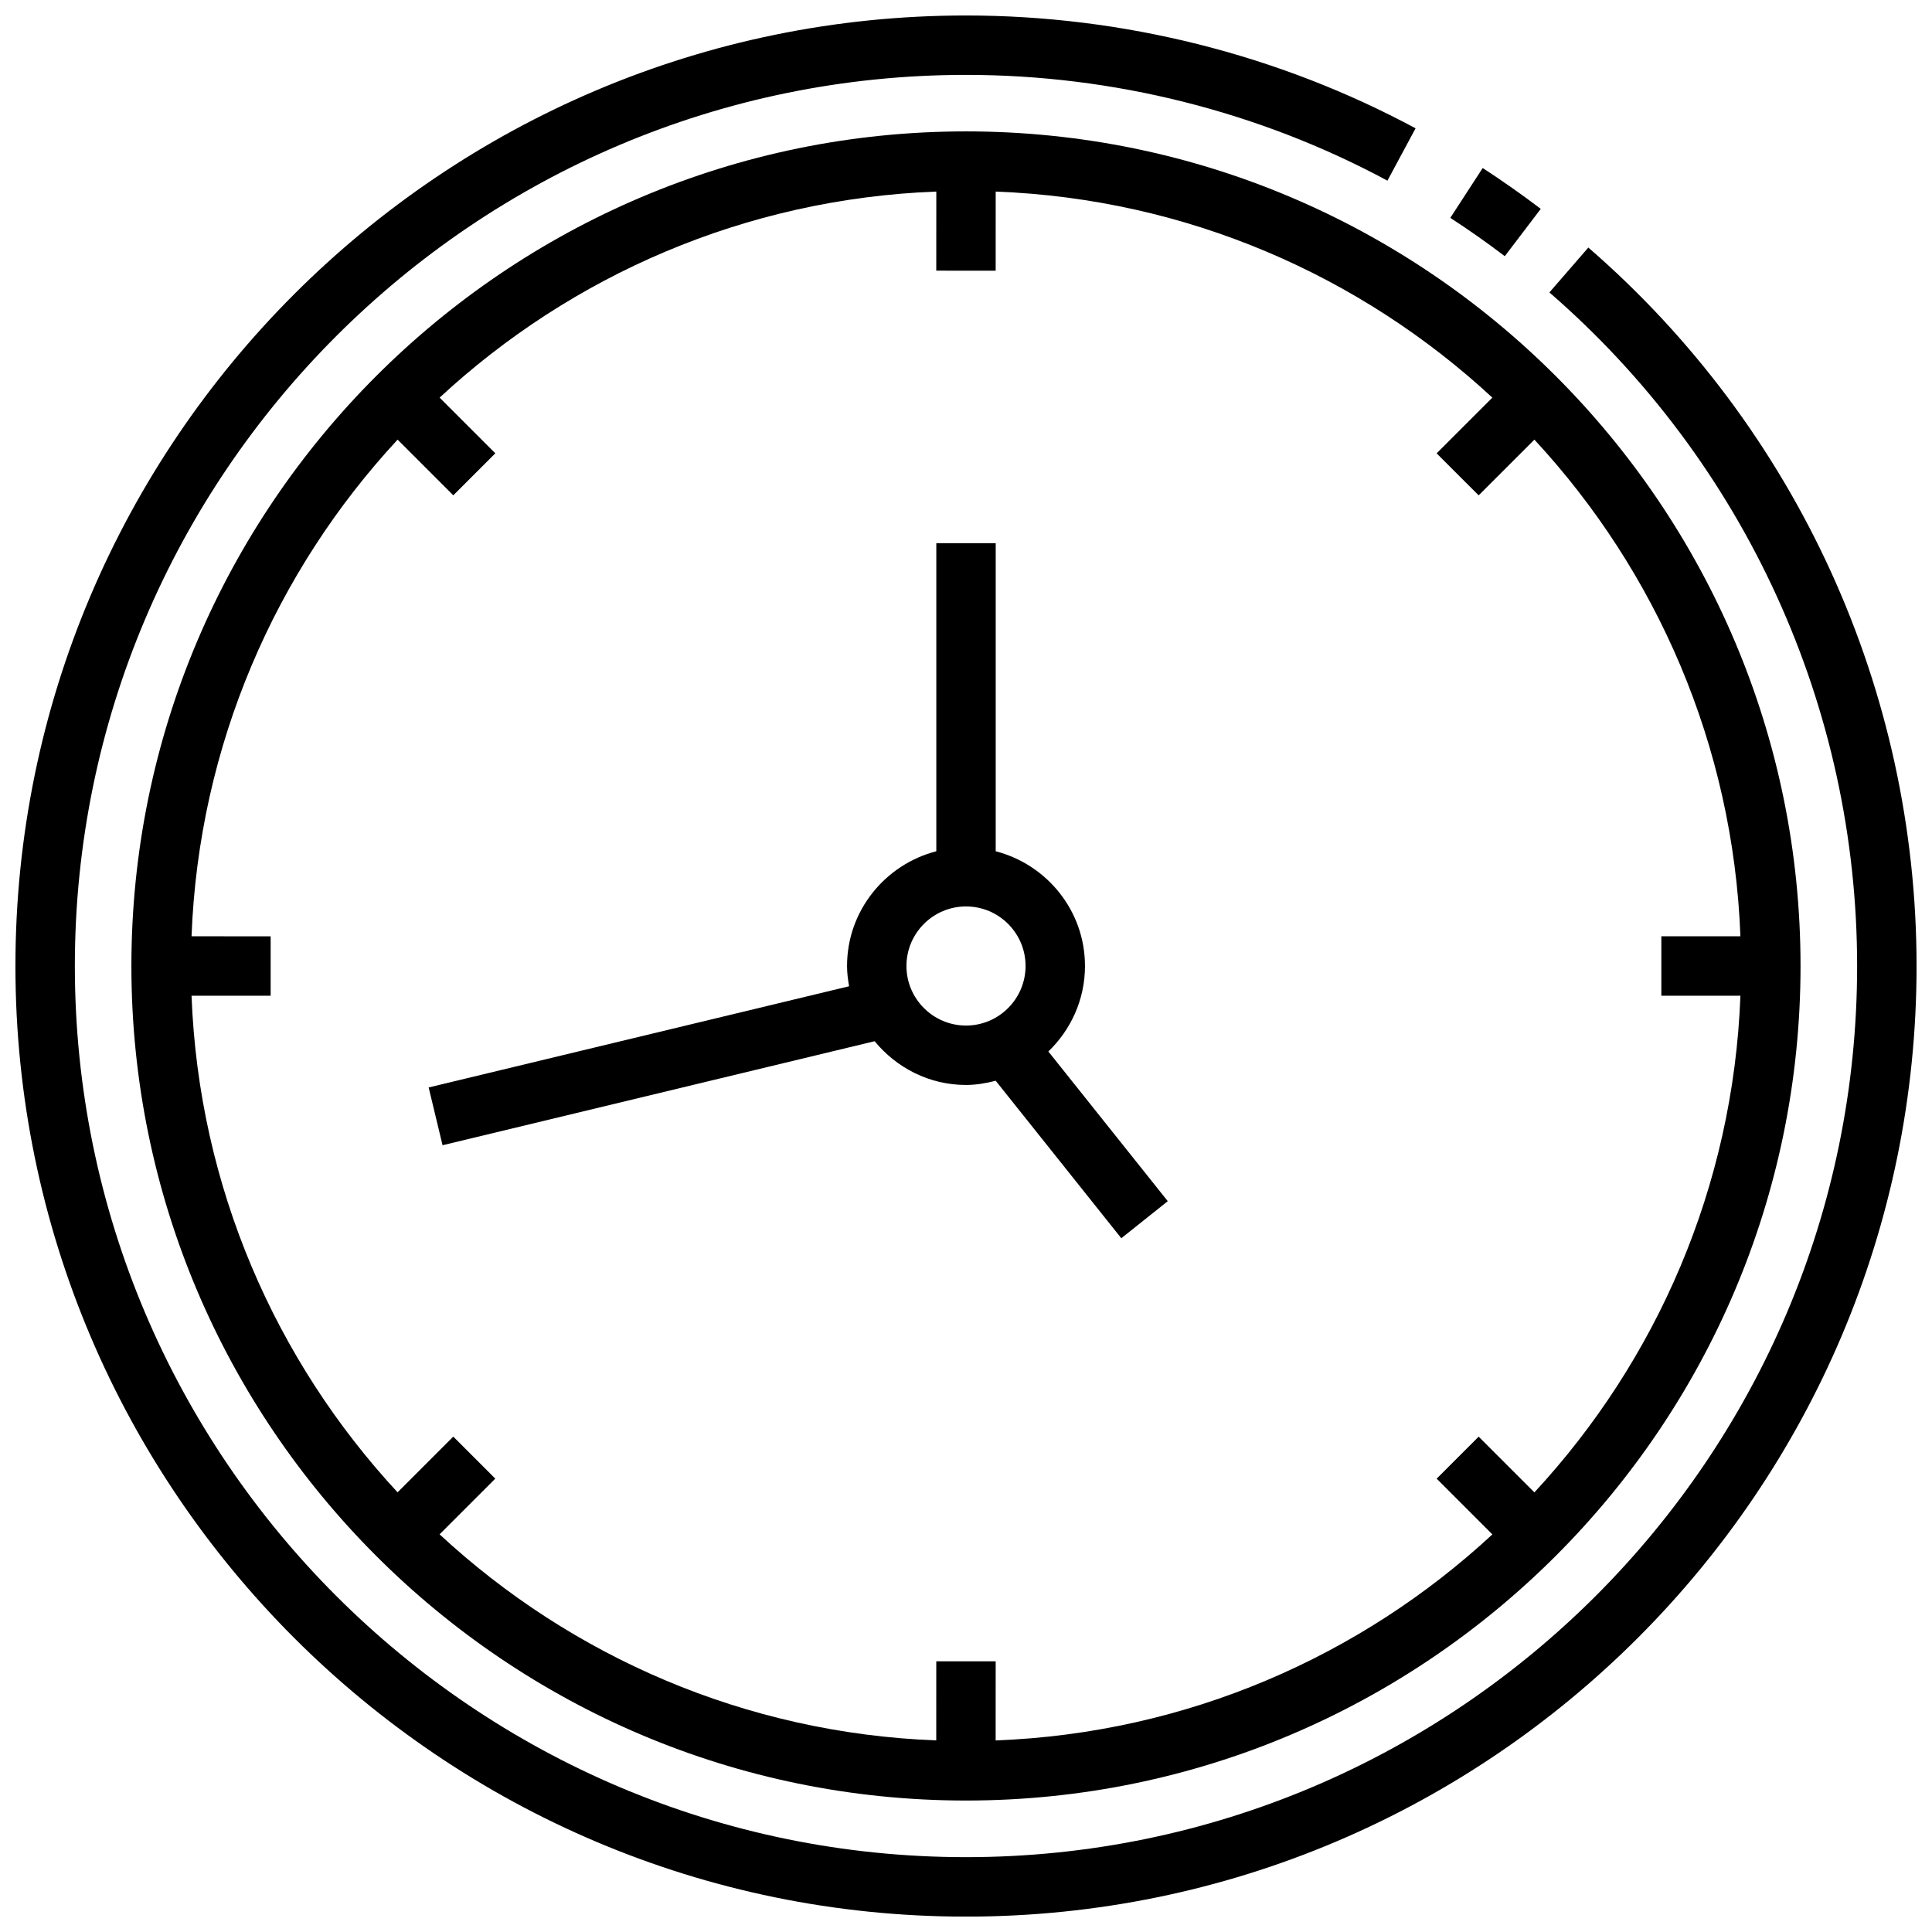 <?xml version="1.0" encoding="UTF-8"?>
<!-- Uploaded to: SVG Repo, www.svgrepo.com, Generator: SVG Repo Mixer Tools -->
<svg width="800px" height="800px" version="1.1" viewBox="144 144 512 512" xmlns="http://www.w3.org/2000/svg">
 <defs>
  <clipPath id="a">
   <path d="m148.09 148.09h503.81v503.81h-503.81z"/>
  </clipPath>
 </defs>
 <path d="m178.82 400c0 121.95 99.219 221.16 221.18 221.16 121.95 0 221.16-99.219 221.16-221.16 0-121.96-99.219-221.18-221.16-221.18-121.96 0.004-221.18 99.227-221.18 221.18zm357.04-124.73 14.77-14.762c32.309 34.863 52.672 80.91 54.602 131.62h-20.957v15.742l20.957 0.008c-1.922 50.703-22.293 96.746-54.602 131.62l-14.77-14.77-11.133 11.133 14.77 14.77c-34.875 32.309-80.918 52.672-131.64 54.602l0.008-20.965h-15.742l-0.008 20.957c-50.703-1.922-96.754-22.293-131.62-54.609l14.762-14.762-11.133-11.133-14.762 14.762c-32.305-34.855-52.68-80.906-54.602-131.61h20.965v-15.742l-20.965-0.004c1.93-50.703 22.293-96.754 54.609-131.62l14.762 14.762 11.133-11.133-14.762-14.762c34.863-32.309 80.91-52.68 131.63-54.609l-0.012 20.961 15.742 0.008 0.008-20.965c50.703 1.922 96.746 22.293 131.62 54.609l-14.77 14.762z"/>
 <g clip-path="url(#a)">
  <path d="m564.93 209.6-10.32 11.895c51.828 44.934 81.547 109.99 81.547 178.51 0 130.22-105.94 236.16-236.16 236.16s-236.16-105.94-236.16-236.16 105.95-236.16 236.16-236.16c38.973 0 77.594 9.691 111.69 28.031l7.453-13.871c-36.367-19.559-77.57-29.902-119.14-29.902-138.9 0-251.91 113-251.91 251.91s113 251.91 251.91 251.91 251.91-113 251.91-251.91c-0.004-73.086-31.695-142.48-86.973-190.4z"/>
 </g>
 <path d="m552.32 199.35c-4.984-3.777-10.156-7.414-15.391-10.824l-8.582 13.211c4.922 3.188 9.77 6.606 14.438 10.156z"/>
 <path d="m431.53 400c0-14.648-10.094-26.891-23.656-30.41v-81.648h-15.742v81.648c-13.562 3.519-23.656 15.762-23.656 30.41 0 1.836 0.234 3.613 0.543 5.367l-111.42 26.82 3.684 15.312 114.5-27.566c5.785 7.023 14.43 11.594 24.223 11.594 2.731 0 5.336-0.465 7.863-1.117l33.289 41.738 12.312-9.824-31.645-39.668c5.957-5.742 9.707-13.754 9.707-22.656zm-47.312 0c0-8.699 7.078-15.785 15.785-15.785s15.785 7.078 15.785 15.785c-0.004 8.703-7.09 15.781-15.785 15.781-8.699 0-15.785-7.086-15.785-15.781z"/>
</svg>